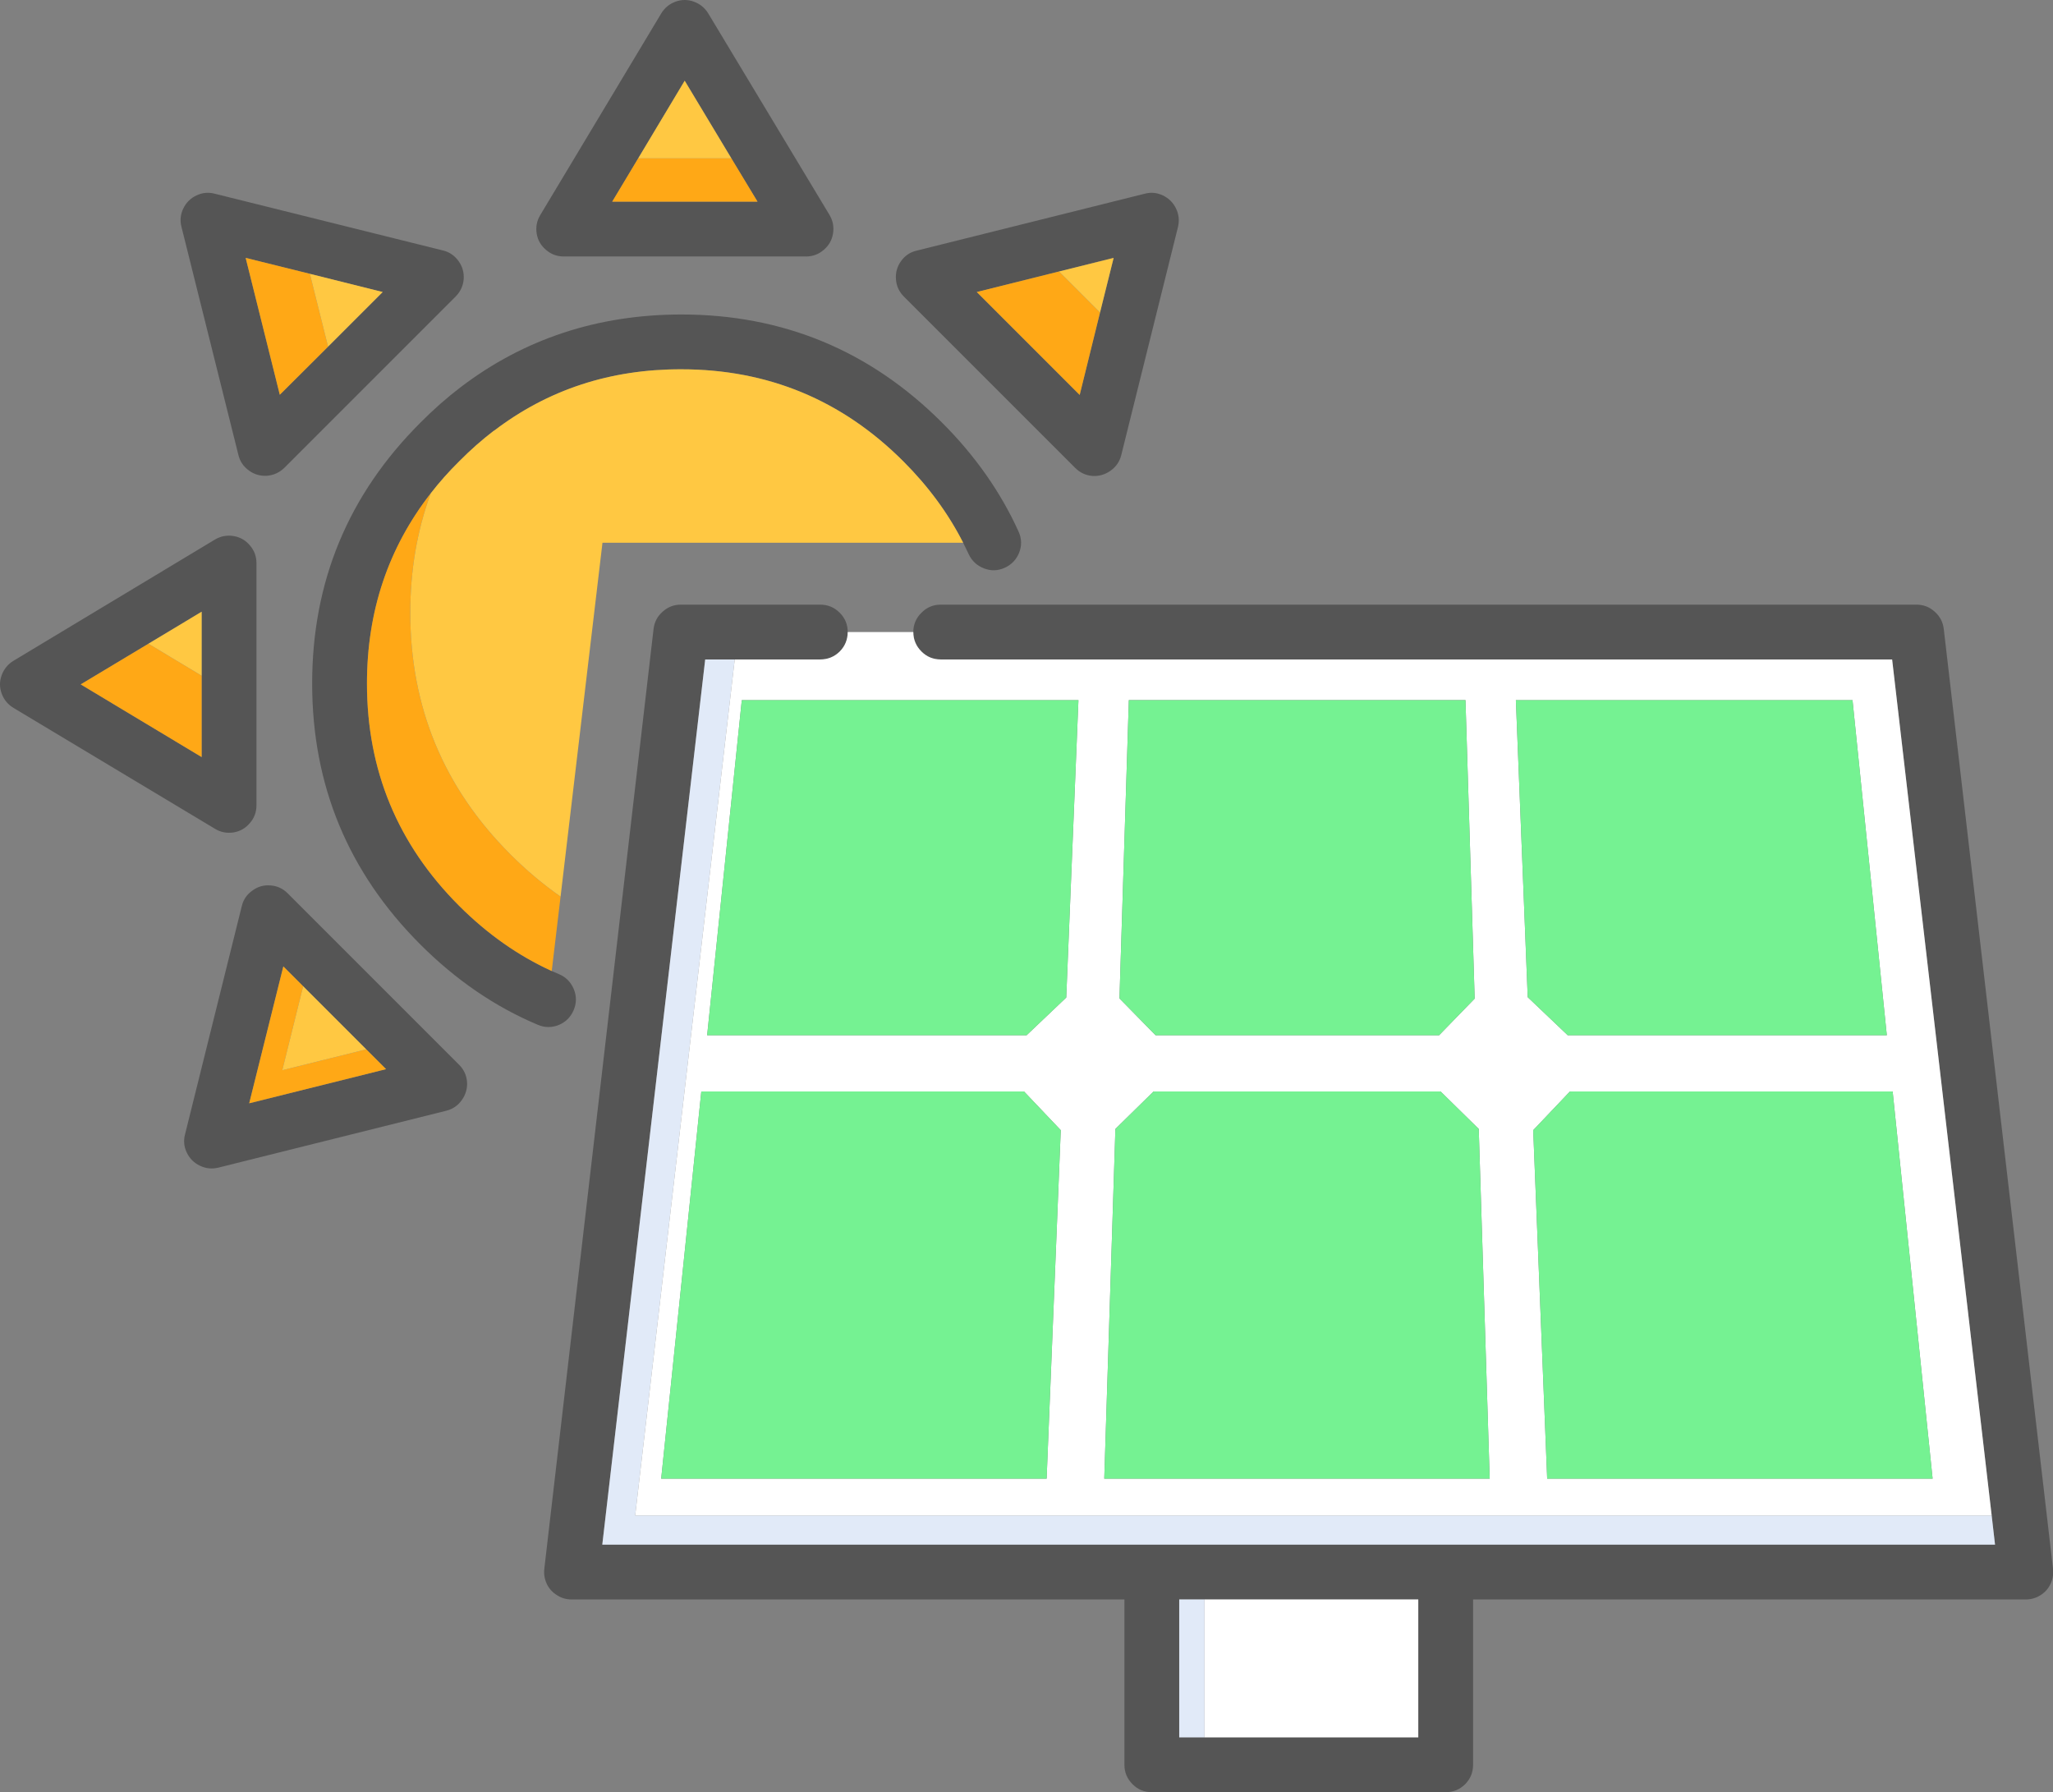 <?xml version="1.0" encoding="utf-8"?>
<!-- Generator: Adobe Illustrator 14.0.0, SVG Export Plug-In . SVG Version: 6.00 Build 43363)  -->
<!DOCTYPE svg PUBLIC "-//W3C//DTD SVG 1.1//EN" "http://www.w3.org/Graphics/SVG/1.1/DTD/svg11.dtd">
<svg version="1.1" id="Layer_1" xmlns="http://www.w3.org/2000/svg" xmlns:xlink="http://www.w3.org/1999/xlink" x="0px" y="0px"
	 width="1298.154px" height="1133.036px" viewBox="351.006 233.507 1298.154 1133.036"
	 enable-background="new 351.006 233.507 1298.154 1133.036" xml:space="preserve">
<rect x="351.006" y="233.507" width="1298.154" height="1133.036" fill="#808080" stroke="none"/>
<g id="LED">
	<g transform="matrix( 2.236, 0, 0, 2.236, 350.95,233.45) ">
		<g id="Layer_1_1_">
			<g transform="matrix( 1, 0, 0, 1, 0,0) ">
				<g>
					<g>
						<path fill="#555555" d="M76.55,250.4c-1.9-0.167-3.617,0.317-5.15,1.45c-1.567,1.1-2.567,2.567-3,4.4L52.35,320.8
							c-0.467,1.767-0.3,3.483,0.5,5.15c0.8,1.667,2.033,2.9,3.7,3.7c1.667,0.8,3.4,0.983,5.2,0.55l64.5-16.1
							c1.834-0.466,3.3-1.483,4.4-3.05c1.1-1.566,1.583-3.283,1.45-5.15c-0.167-1.867-0.917-3.467-2.25-4.8L81.4,252.65
							C80.033,251.283,78.417,250.533,76.55,250.4 M85.75,278.9l17.85,17.85l5.6,5.6L70.5,312l9.65-38.7L85.75,278.9 M3.8,186.9
							c-1.567,0.967-2.667,2.317-3.3,4.05c-0.633,1.733-0.633,3.467,0,5.2c0.633,1.733,1.75,3.083,3.35,4.05l57,34.2
							c1.6,0.967,3.35,1.3,5.25,1c1.833-0.3,3.366-1.183,4.6-2.65c1.233-1.433,1.85-3.1,1.85-5v-68.5c0-1.9-0.617-3.567-1.85-5
							c-1.233-1.467-2.783-2.35-4.65-2.65c-1.866-0.3-3.617,0.033-5.25,1L3.8,186.9 M42,182.05L57.05,173v18.1v23l-34.2-20.55
							L42,182.05 M131.15,79c0.134-1.9-0.35-3.617-1.45-5.15c-1.133-1.567-2.6-2.567-4.4-3L60.75,54.8c-1.8-0.467-3.533-0.3-5.2,0.5
							c-1.667,0.8-2.9,2.033-3.7,3.7c-0.8,1.667-0.967,3.4-0.5,5.2l16.1,64.5c0.433,1.8,1.434,3.267,3,4.4
							c1.533,1.1,3.25,1.583,5.15,1.45c1.867-0.167,3.483-0.917,4.85-2.25l48.45-48.45C130.233,82.483,130.983,80.867,131.15,79
							 M87.65,77.45l20.6,5.15L92.8,98.05l-13.65,13.6l-9.65-38.7L87.65,77.45 M272.4,153.5c0.533,1.067,1.05,2.134,1.55,3.2
							c0.9,1.933,2.35,3.283,4.35,4.05c1.967,0.767,3.933,0.7,5.9-0.2c1.933-0.9,3.283-2.333,4.05-4.3c0.767-2,0.7-3.983-0.2-5.95
							c-5.066-11.167-12.266-21.417-21.6-30.75c-20.4-20.4-45-30.6-73.8-30.6c-23.6,0.034-44.383,6.883-62.35,20.55
							c-3.933,3-7.733,6.35-11.4,10.05c-20.4,20.367-30.6,44.95-30.6,73.75s10.2,53.4,30.6,73.8c10.033,10.033,21.1,17.6,33.2,22.7
							c1.967,0.833,3.95,0.85,5.95,0.05c1.967-0.833,3.367-2.233,4.2-4.2c0.833-1.967,0.85-3.933,0.05-5.9
							c-0.833-2-2.216-3.417-4.15-4.25c-0.7-0.3-1.4-0.6-2.1-0.9c-9.5-4.333-18.234-10.483-26.2-18.45
							c-17.367-17.367-26.05-38.316-26.05-62.85c0-20.433,6.017-38.367,18.05-53.8c2.4-3.1,5.067-6.1,8-9
							c3.167-3.2,6.45-6.1,9.85-8.7v0.05c15.233-11.633,32.884-17.434,52.95-17.4c24.533,0,45.483,8.683,62.85,26.05
							C262.567,137.567,268.2,145.233,272.4,153.5 M200.3,3.8c-0.967-1.567-2.317-2.667-4.05-3.3c-1.733-0.633-3.467-0.633-5.2,0
							c-1.733,0.633-3.083,1.75-4.05,3.35l-34.2,57c-0.967,1.6-1.3,3.35-1,5.25c0.3,1.833,1.184,3.367,2.65,4.6
							c1.434,1.233,3.1,1.85,5,1.85h68.5c1.9,0,3.567-0.617,5-1.85c1.467-1.233,2.35-2.783,2.65-4.65c0.3-1.867-0.033-3.617-1-5.25
							L200.3,3.8 M180.5,44.8l13.15-21.95l13.2,21.95l7.4,12.25h-41.1L180.5,44.8 M333.15,64.2c0.433-1.8,0.25-3.533-0.55-5.2
							c-0.8-1.667-2.034-2.9-3.7-3.7c-1.667-0.8-3.383-0.967-5.15-0.5l-64.5,16.1c-1.867,0.433-3.35,1.433-4.45,3
							c-1.1,1.567-1.567,3.283-1.4,5.15c0.134,1.866,0.884,3.483,2.25,4.85l48.45,48.45c1.333,1.333,2.933,2.083,4.8,2.25
							c1.867,0.133,3.583-0.35,5.15-1.45c1.567-1.1,2.583-2.567,3.05-4.4L333.15,64.2 M299.5,76.8l15.45-3.85L311.1,88.4l-5.75,23.3
							l-29.1-29.1L299.5,76.8 M549.7,177.85c-0.234-1.933-1.084-3.55-2.55-4.85c-1.467-1.334-3.184-2-5.15-2H266.05
							c-2.133,0-3.95,0.767-5.45,2.3c-1.533,1.5-2.3,3.317-2.3,5.45c0,2.133,0.767,3.966,2.3,5.5c1.5,1.5,3.317,2.25,5.45,2.25
							H535.1l28.15,242.05l0.95,8.25H170.35l29.1-250.3h8.35H232c2.133,0,3.967-0.75,5.5-2.25c1.5-1.534,2.25-3.367,2.25-5.5
							c0-2.133-0.75-3.95-2.25-5.45c-1.533-1.533-3.367-2.3-5.5-2.3h-39.45c-1.967,0-3.683,0.667-5.15,2
							c-1.466,1.3-2.316,2.916-2.55,4.85l-30.9,265.8c-0.167,1.467,0.066,2.883,0.7,4.25c0.633,1.333,1.6,2.4,2.9,3.2
							c1.233,0.8,2.6,1.2,4.1,1.2H318v46.75c0,2.133,0.767,3.966,2.3,5.5c1.5,1.5,3.317,2.25,5.45,2.25h83.1
							c2.134,0,3.967-0.75,5.5-2.25c1.5-1.533,2.25-3.366,2.25-5.5V452.3h156.3c1.5,0,2.883-0.4,4.15-1.2
							c1.267-0.8,2.217-1.867,2.85-3.2c0.633-1.367,0.867-2.783,0.7-4.25L549.7,177.85 M333.5,491.3v-39h7.15h60.45v39h-60.45H333.5
							z"/>
						<path fill="#FFA816" d="M70.5,312l38.7-9.65l-5.6-5.6l-23.75,5.9l5.9-23.75l-5.6-5.6L70.5,312 M57.05,191.1L42,182.05
							l-19.15,11.5l34.2,20.55V191.1 M92.8,98.05l-5.15-20.6l-18.15-4.5l9.65,38.7L92.8,98.05 M121.85,139.5
							c-12.034,15.433-18.05,33.367-18.05,53.8c0,24.534,8.683,45.483,26.05,62.85c7.967,7.967,16.7,14.117,26.2,18.45l2.5-21.05
							c-4.967-3.467-9.7-7.45-14.2-11.95c-18.867-18.867-28.3-41.633-28.3-68.3C116.05,161.233,117.983,149.967,121.85,139.5
							 M173.15,57.05h41.1l-7.4-12.25H180.5L173.15,57.05 M311.1,88.4l-11.6-11.6l-23.25,5.8l29.1,29.1L311.1,88.4z"/>
						<path fill="#FFC842" d="M103.6,296.75L85.75,278.9l-5.9,23.75L103.6,296.75 M57.05,173L42,182.05l15.05,9.05V173 M108.25,82.6
							l-20.6-5.15l5.15,20.6L108.25,82.6 M272.4,153.5c-4.2-8.267-9.833-15.933-16.9-23c-17.367-17.367-38.317-26.05-62.85-26.05
							c-20.066-0.034-37.717,5.766-52.95,17.4v-0.05c-3.4,2.6-6.683,5.5-9.85,8.7c-2.933,2.9-5.6,5.9-8,9
							c-3.867,10.467-5.8,21.733-5.8,33.8c0,26.667,9.433,49.434,28.3,68.3c4.5,4.5,9.233,8.483,14.2,11.95L170.4,153.5H272.4
							 M193.65,22.85L180.5,44.8h26.35L193.65,22.85 M314.95,72.95L299.5,76.8l11.6,11.6L314.95,72.95z"/>
						<path fill="#E1EAF8" d="M207.8,186.5h-8.35l-29.1,250.3H564.2l-0.95-8.25h-383.6L207.8,186.5 M333.5,452.3v39h7.15v-39H333.5z
							"/>
						<path fill="#FFFFFF" d="M232,186.5h-24.2l-28.15,242.05h383.6L535.1,186.5H266.05c-2.133,0-3.95-0.75-5.45-2.25
							c-1.533-1.534-2.3-3.367-2.3-5.5h-18.55c0,2.133-0.75,3.966-2.25,5.5C235.967,185.75,234.133,186.5,232,186.5 M443.35,292.75
							L432.05,282l-3.35-84h95.2l9.7,94.75H443.35 M417.05,282.4L407,292.75h-80.2l-10.2-10.4l2.65-84.35h95.2L417.05,282.4
							 M433.6,319.6l10.4-10.95h91.25l11.3,109.5h-109L433.6,319.6 M407.4,308.65l10.8,10.6l3.1,98.9h-109l3.15-98.9l10.8-10.6
							H407.4 M301.55,282.1l-11.2,10.65H200l9.8-94.75H305L301.55,282.1 M289.6,308.65L300,319.6l-4,98.55H187l11.35-109.5H289.6
							 M340.65,452.3v39h60.45v-39H340.65z"/>
						<path fill="#75F292" d="M300,319.6l-10.4-10.95h-91.25L187,418.15h109L300,319.6 M290.35,292.75l11.2-10.65L305,198h-95.2
							l-9.8,94.75H290.35 M418.2,319.25l-10.8-10.6h-81.15l-10.8,10.6l-3.15,98.9h109L418.2,319.25 M444,308.65l-10.4,10.95
							l3.95,98.55h109l-11.3-109.5H444 M407,292.75l10.05-10.35l-2.6-84.4h-95.2l-2.65,84.35l10.2,10.4H407 M432.05,282l11.3,10.75
							h90.25L523.9,198h-95.2L432.05,282z"/>
					</g>
				</g>
			</g>
		</g>
	</g>
</g>
</svg>
